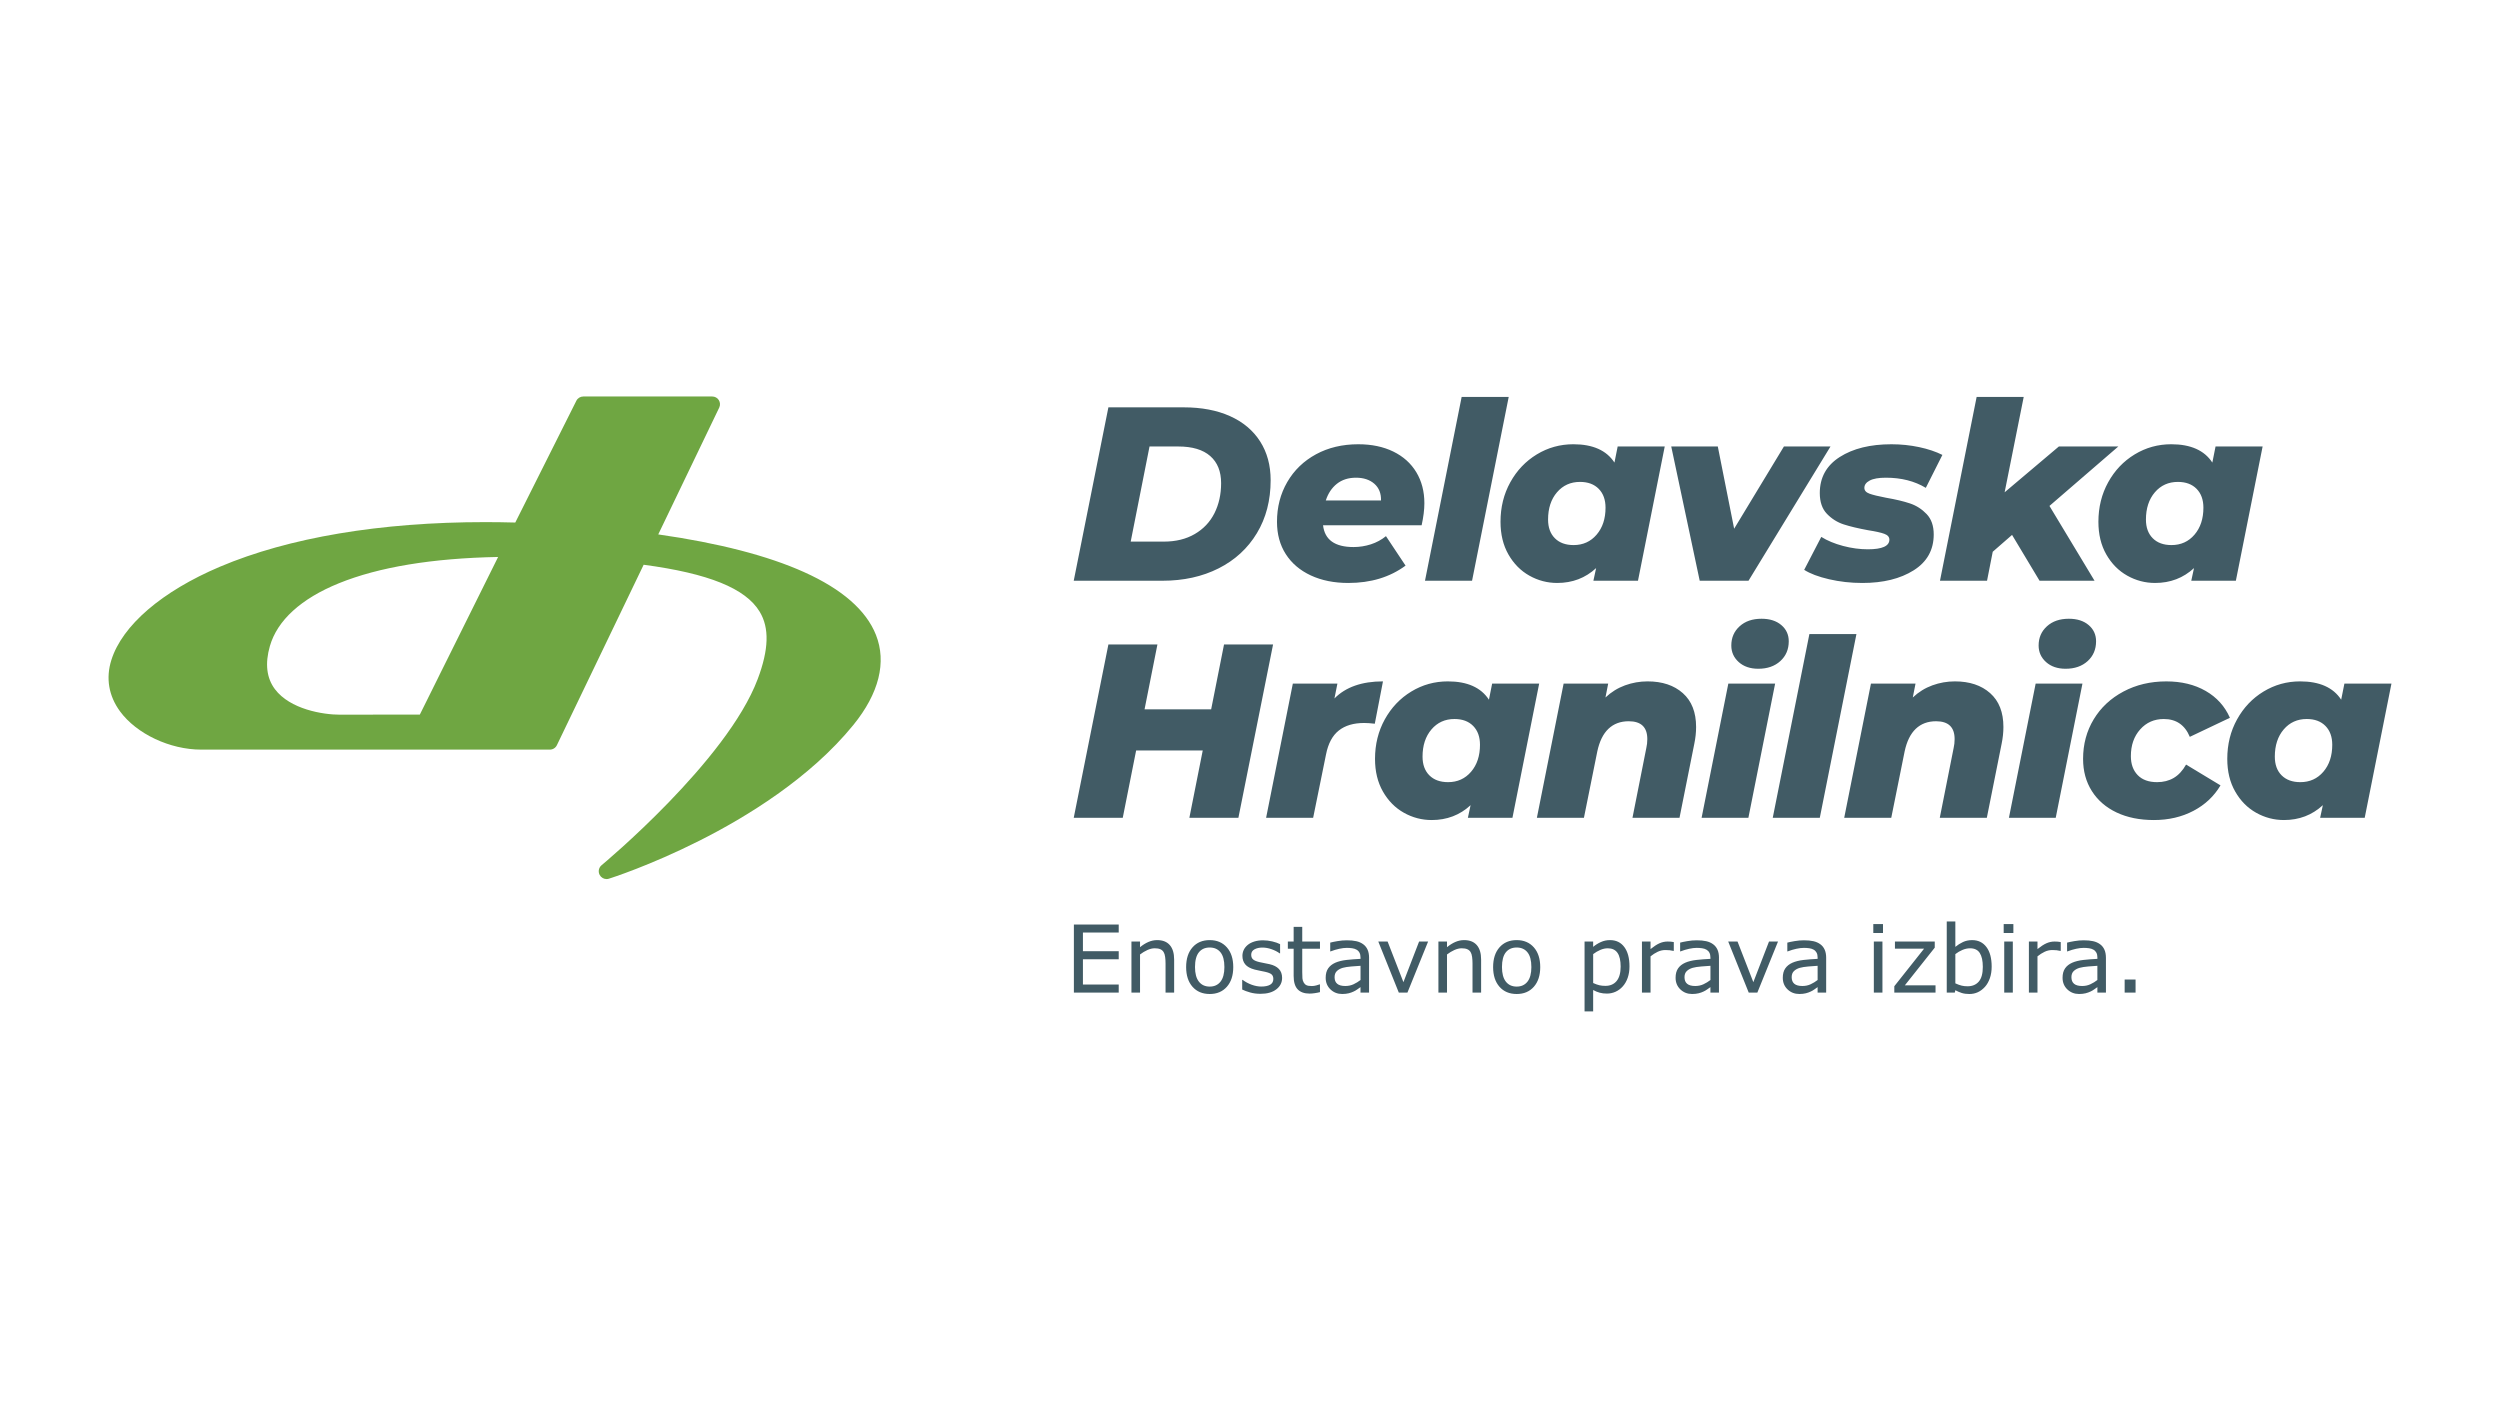 <?xml version="1.0" encoding="utf-8"?>

<!DOCTYPE svg PUBLIC "-//W3C//DTD SVG 1.1//EN" "http://www.w3.org/Graphics/SVG/1.1/DTD/svg11.dtd">
<svg version="1.1"
	 xmlns="http://www.w3.org/2000/svg" xmlns:xlink="http://www.w3.org/1999/xlink" 
	 x="0px" y="0px" width="380px" height="214px" viewBox="-16.5 -60.266 380 214" enable-background="new -16.5 -60.266 380 214"
	 xml:space="preserve">
<defs>
</defs>
<g>
	<g>
		<defs>
			<rect id="SVGID_1_" y="0" width="347" height="93.469"/>
		</defs>
		<clipPath id="SVGID_3_">
			<use xlink:href="#SVGID_1_"  overflow="visible"/>
		</clipPath>
		<g clip-path="url(#SVGID_3_)">
			<defs>
				<rect id="SVGID_2_" y="0" width="347" height="93.469"/>
			</defs>
			<clipPath id="SVGID_4_">
				<use xlink:href="#SVGID_2_"  overflow="visible"/>
			</clipPath>
			<path clip-path="url(#SVGID_4_)" fill="#415B65" d="M333.149,58.621c-1.204,0-2.153-0.345-2.843-1.034
				c-0.69-0.69-1.034-1.638-1.034-2.842c0-1.705,0.451-3.086,1.354-4.14c0.903-1.055,2.071-1.582,3.5-1.582
				c1.205,0,2.15,0.353,2.842,1.055c0.691,0.703,1.034,1.656,1.034,2.86c0,1.682-0.449,3.048-1.353,4.103
				C335.746,58.094,334.579,58.621,333.149,58.621 M339.849,43.643l-0.489,2.446c-1.204-1.856-3.288-2.785-6.249-2.785
				c-2.007,0-3.855,0.514-5.551,1.543c-1.692,1.028-3.036,2.44-4.026,4.234c-0.993,1.794-1.488,3.796-1.488,6.003
				c0,1.906,0.401,3.563,1.207,4.968c0.801,1.405,1.861,2.479,3.179,3.218c1.317,0.74,2.729,1.11,4.233,1.11
				c2.308,0,4.277-0.752,5.909-2.259l-0.414,1.92h6.775L347,43.643H339.849z M310.891,64.38c2.233,0,4.236-0.465,6.004-1.394
				c1.768-0.926,3.143-2.219,4.122-3.875l-5.233-3.162c-0.525,0.929-1.154,1.605-1.88,2.032c-0.729,0.428-1.569,0.64-2.523,0.64
				c-1.279,0-2.265-0.356-2.954-1.072c-0.691-0.714-1.035-1.675-1.035-2.88c0-1.656,0.472-3.01,1.413-4.063
				c0.939-1.055,2.137-1.582,3.594-1.582c1.881,0,3.199,0.903,3.952,2.711l6.095-2.897c-0.776-1.757-2.006-3.119-3.688-4.084
				c-1.682-0.965-3.676-1.449-5.984-1.449c-2.409,0-4.579,0.514-6.512,1.543c-1.933,1.028-3.437,2.433-4.515,4.215
				c-1.08,1.782-1.619,3.789-1.619,6.021c0,1.856,0.445,3.488,1.336,4.893c0.892,1.406,2.145,2.491,3.764,3.256
				S308.733,64.38,310.891,64.38 M297.474,41.385c1.379,0,2.496-0.389,3.352-1.167c0.851-0.778,1.278-1.781,1.278-3.01
				c0-1.004-0.377-1.825-1.13-2.465s-1.757-0.96-3.011-0.96c-1.379,0-2.491,0.382-3.331,1.149c-0.842,0.765-1.261,1.737-1.261,2.917
				c0,1.002,0.377,1.844,1.13,2.52C295.253,41.045,296.243,41.385,297.474,41.385 M288.856,64.041h7.113l4.063-20.398h-7.113
				L288.856,64.041z M280.643,43.304c-1.179,0-2.32,0.201-3.425,0.602c-1.105,0.403-2.096,1.016-2.974,1.845l0.415-2.107h-6.775
				l-4.065,20.398h7.152l2.032-10.086c0.325-1.53,0.89-2.679,1.693-3.443c0.803-0.766,1.831-1.149,3.086-1.149
				c1.882,0,2.821,0.903,2.821,2.711c0,0.477-0.048,0.928-0.149,1.354l-2.107,10.613h7.152l2.257-11.291
				c0.175-0.853,0.264-1.694,0.264-2.521c0-2.232-0.671-3.944-2.014-5.137C284.662,43.9,282.876,43.304,280.643,43.304
				 M252.957,64.041h7.152l5.569-27.926h-7.151L252.957,64.041z M250.761,41.385c1.378,0,2.495-0.389,3.349-1.167
				s1.281-1.781,1.281-3.01c0-1.004-0.378-1.825-1.131-2.465s-1.757-0.96-3.011-0.96c-1.38,0-2.489,0.382-3.33,1.149
				c-0.841,0.765-1.26,1.737-1.26,2.917c0,1.002,0.375,1.844,1.128,2.52C248.538,41.045,249.531,41.385,250.761,41.385
				 M242.142,64.041h7.112l4.065-20.398h-7.114L242.142,64.041z M233.929,43.304c-1.179,0-2.32,0.201-3.425,0.602
				c-1.104,0.403-2.095,1.016-2.974,1.845l0.414-2.107h-6.774l-4.065,20.398h7.152l2.031-10.086c0.326-1.53,0.892-2.679,1.694-3.443
				c0.803-0.766,1.83-1.149,3.085-1.149c1.882,0,2.824,0.903,2.824,2.711c0,0.477-0.051,0.928-0.151,1.354l-2.105,10.613h7.149
				l2.257-11.291c0.176-0.853,0.266-1.694,0.266-2.521c0-2.232-0.673-3.944-2.014-5.137C237.95,43.9,236.163,43.304,233.929,43.304
				 M203.605,58.621c-1.205,0-2.152-0.345-2.841-1.034c-0.69-0.69-1.037-1.638-1.037-2.842c0-1.705,0.454-3.086,1.357-4.14
				c0.903-1.055,2.068-1.582,3.498-1.582c1.205,0,2.151,0.353,2.843,1.055c0.689,0.703,1.034,1.656,1.034,2.86
				c0,1.682-0.451,3.048-1.354,4.103C206.202,58.094,205.036,58.621,203.605,58.621 M210.305,43.643l-0.487,2.446
				c-1.207-1.856-3.289-2.785-6.249-2.785c-2.009,0-3.858,0.514-5.552,1.543c-1.694,1.028-3.036,2.44-4.028,4.234
				c-0.99,1.794-1.486,3.796-1.486,6.003c0,1.906,0.401,3.563,1.205,4.968s1.863,2.479,3.181,3.218
				c1.317,0.74,2.729,1.11,4.234,1.11c2.308,0,4.277-0.752,5.908-2.259l-0.412,1.92h6.773l4.063-20.398H210.305z M186.335,45.9
				l0.451-2.257h-6.776l-4.063,20.398h7.15l1.958-9.635c0.327-1.656,0.973-2.865,1.939-3.632c0.965-0.766,2.25-1.147,3.857-1.147
				c0.45,0,0.989,0.037,1.617,0.112l1.243-6.436C190.499,43.304,188.04,44.17,186.335,45.9 M169.552,37.695l-1.957,9.861h-10.124
				l1.957-9.861h-7.452l-5.269,26.346h7.451l2.034-10.236h10.124l-2.033,10.236h7.452l5.271-26.346H169.552z"/>
			<path clip-path="url(#SVGID_4_)" fill="#415B65" d="M313.562,22.585c-1.205,0-2.154-0.345-2.842-1.036
				c-0.691-0.69-1.037-1.638-1.037-2.842c0-1.707,0.454-3.087,1.356-4.143c0.903-1.054,2.07-1.58,3.5-1.58
				c1.207,0,2.153,0.352,2.844,1.054c0.689,0.703,1.035,1.657,1.035,2.861c0,1.682-0.451,3.049-1.354,4.104
				S314.993,22.585,313.562,22.585 M320.263,7.599l-0.488,2.447c-1.205-1.857-3.289-2.786-6.25-2.786
				c-2.009,0-3.859,0.514-5.554,1.543c-1.695,1.03-3.037,2.441-4.028,4.236c-0.991,1.794-1.486,3.797-1.486,6.005
				c0,1.907,0.399,3.565,1.203,4.97c0.803,1.405,1.863,2.478,3.182,3.218c1.317,0.741,2.729,1.111,4.235,1.111
				c2.31,0,4.279-0.752,5.911-2.259l-0.414,1.92h6.777l4.067-20.407H320.263z M305.485,7.599h-9.036l-8.246,6.965l2.9-14.495h-7.154
				l-5.572,27.937h7.153l0.865-4.405l2.938-2.561l4.179,6.966h8.359l-6.853-11.371L305.485,7.599z M266.581,28.345
				c3.164,0,5.761-0.64,7.795-1.921c2.033-1.279,3.05-3.1,3.05-5.458c0-1.306-0.357-2.335-1.073-3.088s-1.558-1.292-2.523-1.619
				c-0.966-0.325-2.177-0.615-3.634-0.866c-1.179-0.226-2.027-0.433-2.541-0.622c-0.515-0.188-0.772-0.482-0.772-0.884
				c0-0.452,0.271-0.821,0.811-1.11c0.539-0.288,1.361-0.433,2.466-0.433c2.334,0,4.354,0.515,6.063,1.543l2.521-5.007
				c-1.004-0.502-2.184-0.898-3.539-1.186c-1.354-0.288-2.761-0.433-4.218-0.433c-3.212,0-5.829,0.647-7.848,1.938
				c-2.022,1.293-3.031,3.12-3.031,5.478c0,1.356,0.362,2.411,1.091,3.164c0.728,0.753,1.574,1.286,2.541,1.6
				c0.968,0.314,2.202,0.609,3.709,0.885c1.129,0.175,1.951,0.357,2.465,0.547c0.515,0.187,0.772,0.482,0.772,0.884
				c0,0.979-1.092,1.469-3.274,1.469c-1.23,0-2.485-0.17-3.767-0.509c-1.278-0.339-2.383-0.797-3.312-1.375l-2.598,5.007
				c0.903,0.578,2.165,1.055,3.784,1.431S264.823,28.345,266.581,28.345 M254.657,7.599L247.09,20.1l-2.485-12.501h-7.077
				l4.328,20.407h7.417l12.463-20.407H254.657z M222.685,22.585c-1.204,0-2.153-0.345-2.842-1.036
				c-0.691-0.69-1.036-1.638-1.036-2.842c0-1.707,0.451-3.087,1.355-4.143c0.903-1.054,2.071-1.58,3.501-1.58
				c1.204,0,2.151,0.352,2.843,1.054c0.691,0.703,1.036,1.657,1.036,2.861c0,1.682-0.452,3.049-1.356,4.104
				C225.282,22.058,224.114,22.585,222.685,22.585 M229.387,7.599l-0.489,2.447c-1.205-1.857-3.289-2.786-6.25-2.786
				c-2.008,0-3.86,0.514-5.554,1.543c-1.693,1.03-3.037,2.441-4.028,4.236c-0.993,1.794-1.488,3.797-1.488,6.005
				c0,1.907,0.401,3.565,1.205,4.97c0.803,1.405,1.865,2.478,3.182,3.218c1.317,0.741,2.729,1.111,4.235,1.111
				c2.311,0,4.279-0.752,5.912-2.259l-0.415,1.92h6.777l4.066-20.407H229.387z M200.098,28.006h7.154l5.571-27.937h-7.153
				L200.098,28.006z M189.613,12.344c1.154,0,2.084,0.308,2.787,0.921c0.702,0.617,1.041,1.463,1.015,2.542h-8.395
				c0.351-1.079,0.915-1.925,1.693-2.542C187.492,12.652,188.457,12.344,189.613,12.344 M200.005,16.222
				c0-1.782-0.408-3.351-1.224-4.707c-0.816-1.355-1.984-2.402-3.502-3.144c-1.519-0.74-3.294-1.11-5.327-1.11
				c-2.409,0-4.551,0.509-6.421,1.524c-1.87,1.018-3.325,2.423-4.367,4.217c-1.041,1.796-1.562,3.809-1.562,6.043
				c0,1.882,0.445,3.52,1.336,4.914c0.891,1.393,2.16,2.472,3.803,3.239c1.645,0.765,3.547,1.147,5.705,1.147
				c3.413,0,6.313-0.878,8.698-2.637l-2.977-4.479c-0.677,0.552-1.442,0.967-2.296,1.243c-0.854,0.275-1.731,0.414-2.636,0.414
				c-2.836,0-4.38-1.104-4.632-3.313h14.986C199.866,18.317,200.005,17.201,200.005,16.222 M155.366,22.058l2.862-14.458h4.368
				c2.133,0,3.752,0.484,4.857,1.45c1.104,0.966,1.656,2.341,1.656,4.122c0,1.708-0.34,3.233-1.016,4.576
				c-0.678,1.343-1.676,2.397-2.995,3.162c-1.316,0.767-2.88,1.149-4.686,1.149H155.366z M146.707,28.006h13.479
				c3.213,0,6.061-0.627,8.546-1.882c2.484-1.255,4.424-3.037,5.815-5.347c1.395-2.309,2.091-4.995,2.091-8.057
				c0-2.258-0.533-4.223-1.6-5.893c-1.067-1.668-2.592-2.949-4.575-3.841c-1.983-0.889-4.33-1.336-7.041-1.336h-11.446
				L146.707,28.006z"/>
			<path clip-path="url(#SVGID_4_)" fill="#6FA642" d="M24.521,37.945c1.126-3.922,4.754-7.226,10.493-9.556
				c6.067-2.463,14.203-3.807,24.201-3.997L47.311,48.358c-0.619-0.005-1.458-0.007-2.567-0.007c-1.457,0-3.171,0.003-4.87,0.008
				c-1.665,0.004-3.313,0.009-4.687,0.009c-2.594,0-7.597-0.815-9.896-3.875C24.019,42.802,23.76,40.598,24.521,37.945
				 M116.639,36.225c-1.479-3.729-5.15-6.933-10.913-9.529c-5.531-2.492-12.985-4.418-22.172-5.731l9.269-19.278
				C93,1.318,92.975,0.893,92.757,0.545C92.54,0.2,92.161,0,91.752,0H91.75H72.167c-0.449,0-0.86,0.247-1.06,0.648L61.822,19.16
				c-1.541-0.042-3.077-0.064-4.576-0.064c-15.913,0-29.851,2.344-40.309,6.778C8.1,29.621,2.081,34.794,0.424,40.067
				c-0.862,2.741-0.405,5.437,1.322,7.796c2.507,3.421,7.58,5.813,12.336,5.813h52.996c0.456,0,0.872-0.263,1.07-0.676
				l13.187-27.424c9.884,1.319,15.499,3.596,17.637,7.14c1.49,2.472,1.394,5.727-0.303,10.245
				C93.997,55.4,75.131,71.09,74.941,71.247c-0.438,0.36-0.559,0.983-0.288,1.482c0.212,0.393,0.617,0.623,1.043,0.623
				c0.118,0,0.239-0.019,0.356-0.056c0.25-0.077,6.199-1.968,13.782-5.787c7.024-3.537,16.782-9.461,23.382-17.587
				C117.11,45.13,118.293,40.393,116.639,36.225"/>
			<path clip-path="url(#SVGID_4_)" fill="#415B65" d="M308.106,88.627h-1.659v1.979h1.659V88.627z M301.245,89.339
				c-0.378,0.178-0.798,0.267-1.257,0.267c-0.55,0-0.96-0.111-1.229-0.337c-0.27-0.224-0.403-0.56-0.403-1.004
				c0-0.393,0.115-0.703,0.347-0.927s0.535-0.391,0.91-0.497c0.314-0.088,0.742-0.155,1.281-0.202
				c0.539-0.046,1.01-0.081,1.407-0.103v2.159C301.978,88.947,301.627,89.161,301.245,89.339 M303.602,85.34
				c0-0.5-0.077-0.918-0.23-1.257c-0.152-0.339-0.375-0.615-0.666-0.827c-0.298-0.217-0.647-0.372-1.053-0.462
				c-0.405-0.091-0.882-0.135-1.428-0.135c-0.468,0-0.942,0.041-1.424,0.125c-0.481,0.082-0.851,0.16-1.105,0.229v1.328h0.071
				c0.448-0.172,0.883-0.304,1.306-0.393c0.421-0.091,0.803-0.137,1.146-0.137c0.282,0,0.553,0.019,0.812,0.056
				c0.262,0.037,0.482,0.108,0.668,0.216c0.195,0.111,0.345,0.265,0.449,0.458c0.104,0.195,0.155,0.439,0.155,0.736v0.202
				c-0.76,0.037-1.47,0.093-2.133,0.167c-0.661,0.074-1.229,0.216-1.701,0.423c-0.469,0.209-0.829,0.493-1.08,0.859
				c-0.253,0.362-0.38,0.839-0.38,1.427c0,0.718,0.244,1.309,0.729,1.772c0.486,0.462,1.078,0.694,1.778,0.694
				c0.381,0,0.711-0.036,0.994-0.108c0.282-0.072,0.531-0.161,0.751-0.268c0.186-0.083,0.376-0.195,0.572-0.337
				s0.354-0.251,0.469-0.33v0.827h1.3V85.34z M296.734,82.929c-0.204-0.032-0.357-0.054-0.458-0.065
				c-0.104-0.012-0.268-0.017-0.495-0.017c-0.412,0-0.815,0.086-1.211,0.259c-0.397,0.174-0.854,0.471-1.373,0.887v-1.146h-1.305
				v7.76h1.305v-5.509c0.348-0.283,0.708-0.515,1.083-0.692c0.377-0.178,0.766-0.267,1.169-0.267c0.249,0,0.466,0.01,0.648,0.03
				c0.184,0.021,0.371,0.054,0.567,0.101h0.069V82.929z M289.449,82.847h-1.306v7.76h1.306V82.847z M289.533,80.191h-1.473v1.356
				h1.473V80.191z M284.274,88.935c-0.411,0.476-0.978,0.713-1.698,0.713c-0.34,0-0.643-0.031-0.907-0.098
				c-0.268-0.063-0.587-0.18-0.956-0.347v-4.446c0.333-0.26,0.692-0.472,1.085-0.637c0.389-0.163,0.772-0.246,1.152-0.246
				c0.681,0,1.174,0.239,1.479,0.72c0.306,0.479,0.459,1.181,0.459,2.107C284.889,87.715,284.683,88.46,284.274,88.935
				 M285.44,83.688c-0.529-0.705-1.255-1.057-2.171-1.057c-0.514,0-0.977,0.096-1.391,0.288c-0.412,0.192-0.801,0.438-1.166,0.739
				v-3.863h-1.307v10.812h1.223l0.084-0.36c0.319,0.175,0.644,0.314,0.974,0.419c0.328,0.104,0.712,0.157,1.152,0.157
				c0.472,0,0.903-0.093,1.298-0.275c0.395-0.184,0.755-0.458,1.085-0.822c0.311-0.352,0.557-0.788,0.74-1.307
				c0.182-0.52,0.273-1.102,0.273-1.751C286.235,85.385,285.97,84.392,285.44,83.688 M277.7,89.501h-4.661l4.543-5.725v-0.93h-6.051
				v1.09h4.426l-4.522,5.704v0.966h6.266V89.501z M269.631,82.847h-1.308v7.76h1.308V82.847z M269.715,80.191h-1.473v1.356h1.473
				V80.191z M258.724,89.339c-0.38,0.178-0.799,0.267-1.257,0.267c-0.552,0-0.962-0.111-1.23-0.337
				c-0.268-0.224-0.402-0.56-0.402-1.004c0-0.393,0.114-0.703,0.346-0.927s0.534-0.391,0.911-0.497
				c0.314-0.088,0.742-0.155,1.281-0.202c0.541-0.046,1.009-0.081,1.406-0.103v2.159C259.455,88.947,259.104,89.161,258.724,89.339
				 M261.078,85.34c0-0.5-0.076-0.918-0.229-1.257c-0.152-0.339-0.373-0.615-0.666-0.827c-0.296-0.217-0.647-0.372-1.053-0.462
				c-0.405-0.091-0.882-0.135-1.428-0.135c-0.468,0-0.942,0.041-1.424,0.125c-0.481,0.082-0.852,0.16-1.105,0.229v1.328h0.07
				c0.449-0.172,0.884-0.304,1.307-0.393c0.421-0.091,0.802-0.137,1.145-0.137c0.283,0,0.554,0.019,0.813,0.056
				s0.482,0.108,0.667,0.216c0.195,0.111,0.343,0.265,0.448,0.458c0.104,0.195,0.155,0.439,0.155,0.736v0.202
				c-0.76,0.037-1.471,0.093-2.132,0.167c-0.662,0.074-1.229,0.216-1.702,0.423c-0.468,0.209-0.828,0.493-1.079,0.859
				c-0.253,0.362-0.38,0.839-0.38,1.427c0,0.718,0.243,1.309,0.729,1.772c0.486,0.462,1.08,0.694,1.778,0.694
				c0.38,0,0.713-0.036,0.993-0.108c0.283-0.072,0.534-0.161,0.751-0.268c0.187-0.083,0.377-0.195,0.573-0.337
				c0.198-0.142,0.354-0.251,0.468-0.33v0.827h1.3V85.34z M252.39,82.847l-2.382,6.176l-2.404-6.176h-1.417l3.119,7.76h1.313
				l3.141-7.76H252.39z M242.432,89.339c-0.382,0.178-0.799,0.267-1.257,0.267c-0.551,0-0.962-0.111-1.23-0.337
				c-0.269-0.224-0.402-0.56-0.402-1.004c0-0.393,0.114-0.703,0.348-0.927c0.23-0.224,0.534-0.391,0.909-0.497
				c0.315-0.088,0.742-0.155,1.282-0.202c0.539-0.046,1.008-0.081,1.406-0.103v2.159C243.163,88.947,242.812,89.161,242.432,89.339
				 M244.786,85.34c0-0.5-0.076-0.918-0.229-1.257c-0.153-0.339-0.376-0.615-0.668-0.827c-0.295-0.217-0.646-0.372-1.052-0.462
				c-0.404-0.091-0.882-0.135-1.428-0.135c-0.469,0-0.942,0.041-1.425,0.125c-0.48,0.082-0.849,0.16-1.104,0.229v1.328h0.069
				c0.449-0.172,0.884-0.304,1.305-0.393c0.422-0.091,0.804-0.137,1.146-0.137c0.283,0,0.554,0.019,0.813,0.056
				s0.481,0.108,0.667,0.216c0.193,0.111,0.344,0.265,0.448,0.458c0.104,0.195,0.156,0.439,0.156,0.736v0.202
				c-0.759,0.037-1.471,0.093-2.133,0.167s-1.229,0.216-1.701,0.423c-0.469,0.209-0.829,0.493-1.082,0.859
				c-0.251,0.362-0.379,0.839-0.379,1.427c0,0.718,0.244,1.309,0.73,1.772c0.486,0.462,1.079,0.694,1.778,0.694
				c0.379,0,0.711-0.036,0.993-0.108s0.533-0.161,0.751-0.268c0.185-0.083,0.377-0.195,0.573-0.337s0.354-0.251,0.469-0.33v0.827
				h1.299V85.34z M237.918,82.929c-0.202-0.032-0.355-0.054-0.458-0.065c-0.102-0.012-0.266-0.017-0.492-0.017
				c-0.413,0-0.816,0.086-1.213,0.259c-0.396,0.174-0.853,0.471-1.373,0.887v-1.146h-1.306v7.76h1.306v-5.509
				c0.349-0.283,0.709-0.515,1.085-0.692s0.765-0.267,1.167-0.267c0.25,0,0.467,0.01,0.649,0.03
				c0.184,0.021,0.372,0.054,0.567,0.101h0.067V82.929z M229.225,88.849c-0.407,0.49-0.976,0.736-1.703,0.736
				c-0.337,0-0.64-0.03-0.906-0.091s-0.585-0.174-0.955-0.34v-4.397c0.347-0.265,0.711-0.477,1.092-0.64
				c0.379-0.162,0.756-0.243,1.132-0.243c0.662,0,1.152,0.232,1.473,0.694c0.32,0.463,0.479,1.162,0.479,2.099
				C229.836,87.631,229.631,88.357,229.225,88.849 M230.401,83.69c-0.521-0.706-1.249-1.06-2.185-1.06
				c-0.491,0-0.953,0.098-1.386,0.295c-0.434,0.197-0.824,0.441-1.171,0.732v-0.812h-1.306v10.622h1.306v-3.252
				c0.338,0.186,0.67,0.322,0.997,0.41c0.327,0.089,0.691,0.133,1.095,0.133c0.462,0,0.901-0.095,1.316-0.28
				c0.414-0.19,0.774-0.454,1.08-0.798c0.328-0.361,0.584-0.803,0.764-1.323c0.181-0.521,0.271-1.097,0.271-1.727
				C231.183,85.377,230.923,84.396,230.401,83.69 M215.672,88.95c-0.396,0.497-0.94,0.746-1.635,0.746
				c-0.704,0-1.253-0.251-1.647-0.753c-0.393-0.504-0.59-1.241-0.59-2.214c0-1.006,0.195-1.752,0.586-2.24
				c0.393-0.489,0.942-0.733,1.651-0.733c0.698,0,1.246,0.244,1.639,0.733c0.395,0.488,0.592,1.234,0.592,2.24
				C216.268,87.712,216.068,88.451,215.672,88.95 M216.643,83.732c-0.65-0.734-1.517-1.102-2.605-1.102
				c-1.1,0-1.97,0.367-2.616,1.102c-0.646,0.733-0.969,1.732-0.969,2.997c0,1.264,0.323,2.263,0.969,2.995
				c0.646,0.731,1.517,1.098,2.616,1.098c1.089,0,1.955-0.366,2.605-1.098c0.647-0.732,0.973-1.731,0.973-2.995
				C217.615,85.465,217.29,84.466,216.643,83.732 M208.629,85.569c0-0.948-0.221-1.677-0.66-2.183
				c-0.44-0.503-1.08-0.756-1.918-0.756c-0.46,0-0.906,0.094-1.343,0.284c-0.434,0.19-0.855,0.455-1.263,0.792v-0.86h-1.306v7.76
				h1.306v-5.794c0.357-0.273,0.729-0.499,1.118-0.674c0.39-0.177,0.761-0.265,1.118-0.265c0.348,0,0.631,0.047,0.849,0.144
				c0.217,0.094,0.384,0.239,0.5,0.435c0.111,0.175,0.188,0.42,0.229,0.731c0.042,0.313,0.063,0.648,0.063,1.004v4.419h1.307V85.569
				z M199.203,82.847l-2.383,6.176l-2.404-6.176H193l3.117,7.76h1.314l3.142-7.76H199.203z M189.245,89.339
				c-0.38,0.178-0.8,0.267-1.257,0.267c-0.554,0-0.963-0.111-1.23-0.337c-0.271-0.224-0.402-0.56-0.402-1.004
				c0-0.393,0.114-0.703,0.346-0.927s0.535-0.391,0.91-0.497c0.315-0.088,0.742-0.155,1.282-0.202
				c0.539-0.046,1.009-0.081,1.406-0.103v2.159C189.977,88.947,189.625,89.161,189.245,89.339 M191.6,85.34
				c0-0.5-0.076-0.918-0.229-1.257c-0.154-0.339-0.376-0.615-0.668-0.827c-0.297-0.217-0.646-0.372-1.052-0.462
				c-0.405-0.091-0.882-0.135-1.428-0.135c-0.469,0-0.942,0.041-1.425,0.125c-0.48,0.082-0.851,0.16-1.104,0.229v1.328h0.069
				c0.45-0.172,0.885-0.304,1.306-0.393c0.422-0.091,0.804-0.137,1.146-0.137c0.281,0,0.554,0.019,0.813,0.056
				c0.259,0.037,0.48,0.108,0.666,0.216c0.194,0.111,0.345,0.265,0.449,0.458c0.104,0.195,0.155,0.439,0.155,0.736v0.202
				c-0.76,0.037-1.47,0.093-2.132,0.167s-1.23,0.216-1.702,0.423c-0.468,0.209-0.828,0.493-1.081,0.859
				c-0.253,0.362-0.379,0.839-0.379,1.427c0,0.718,0.244,1.309,0.73,1.772c0.485,0.462,1.078,0.694,1.777,0.694
				c0.381,0,0.711-0.036,0.994-0.108s0.532-0.161,0.75-0.268c0.186-0.083,0.377-0.195,0.574-0.337
				c0.195-0.142,0.353-0.251,0.468-0.33v0.827h1.3V85.34z M184.135,89.363h-0.069c-0.103,0.04-0.27,0.094-0.5,0.156
				c-0.232,0.063-0.454,0.093-0.668,0.093c-0.366,0-0.638-0.042-0.816-0.128c-0.177-0.086-0.318-0.223-0.419-0.406
				c-0.112-0.199-0.178-0.414-0.196-0.644s-0.027-0.548-0.027-0.955v-3.536h2.696v-1.097h-2.696v-2.23h-1.306v2.23h-0.882v1.097
				h0.882v4.128c0,0.939,0.206,1.622,0.619,2.049c0.411,0.426,1.014,0.64,1.806,0.64c0.226,0,0.484-0.021,0.775-0.064
				c0.289-0.04,0.556-0.094,0.802-0.158V89.363z M177.884,87.008c-0.328-0.338-0.795-0.576-1.403-0.716
				c-0.197-0.046-0.446-0.098-0.746-0.152c-0.298-0.057-0.57-0.112-0.809-0.168c-0.435-0.102-0.752-0.234-0.946-0.396
				c-0.198-0.161-0.297-0.402-0.297-0.721c0-0.362,0.163-0.635,0.491-0.817c0.331-0.184,0.733-0.274,1.21-0.274
				c0.459,0,0.927,0.084,1.403,0.255c0.477,0.168,0.884,0.375,1.216,0.621h0.07v-1.396c-0.315-0.163-0.71-0.3-1.185-0.414
				c-0.475-0.112-0.945-0.169-1.406-0.169c-0.498,0-0.944,0.063-1.345,0.19c-0.401,0.128-0.732,0.3-0.991,0.518
				c-0.268,0.222-0.468,0.475-0.601,0.758c-0.133,0.281-0.198,0.583-0.198,0.903c0,0.509,0.142,0.938,0.428,1.287
				c0.285,0.351,0.769,0.616,1.45,0.797c0.243,0.063,0.517,0.124,0.814,0.18c0.299,0.056,0.541,0.104,0.727,0.147
				c0.5,0.11,0.839,0.244,1.015,0.402c0.175,0.157,0.264,0.389,0.264,0.694c0,0.398-0.163,0.69-0.486,0.876
				c-0.325,0.185-0.773,0.276-1.348,0.276c-0.464,0-0.948-0.092-1.452-0.273c-0.504-0.184-0.965-0.43-1.377-0.741h-0.069v1.468
				c0.326,0.161,0.729,0.312,1.207,0.446c0.479,0.138,1.005,0.205,1.58,0.205c1.015,0,1.815-0.226,2.4-0.681
				c0.587-0.453,0.879-1.034,0.879-1.743C178.378,87.805,178.215,87.35,177.884,87.008 M169.014,88.95
				c-0.396,0.497-0.941,0.746-1.636,0.746c-0.704,0-1.253-0.251-1.647-0.753c-0.394-0.504-0.591-1.241-0.591-2.214
				c0-1.006,0.196-1.752,0.587-2.24c0.392-0.489,0.942-0.733,1.65-0.733c0.699,0,1.245,0.244,1.64,0.733
				c0.393,0.488,0.591,1.234,0.591,2.24C169.608,87.712,169.41,88.451,169.014,88.95 M169.983,83.732
				c-0.648-0.734-1.517-1.102-2.605-1.102c-1.097,0-1.97,0.367-2.616,1.102c-0.646,0.733-0.97,1.732-0.97,2.997
				c0,1.264,0.324,2.263,0.97,2.995c0.646,0.731,1.519,1.098,2.616,1.098c1.088,0,1.957-0.366,2.605-1.098
				c0.648-0.732,0.972-1.731,0.972-2.995C170.955,85.465,170.631,84.466,169.983,83.732 M161.969,85.569
				c0-0.948-0.22-1.677-0.66-2.183c-0.44-0.503-1.079-0.756-1.918-0.756c-0.458,0-0.904,0.094-1.34,0.284
				c-0.435,0.19-0.858,0.455-1.265,0.792v-0.86h-1.306v7.76h1.306v-5.794c0.357-0.273,0.73-0.499,1.119-0.674
				c0.389-0.177,0.762-0.265,1.119-0.265c0.348,0,0.63,0.047,0.848,0.144c0.217,0.094,0.383,0.239,0.5,0.435
				c0.111,0.175,0.188,0.42,0.229,0.731c0.042,0.313,0.063,0.648,0.063,1.004v4.419h1.306V85.569z M153.545,89.383h-5.44v-3.841
				h5.44v-1.224h-5.44v-2.835h5.44v-1.222h-6.815v10.345h6.815V89.383z"/>
		</g>
	</g>
</g>
</svg>
